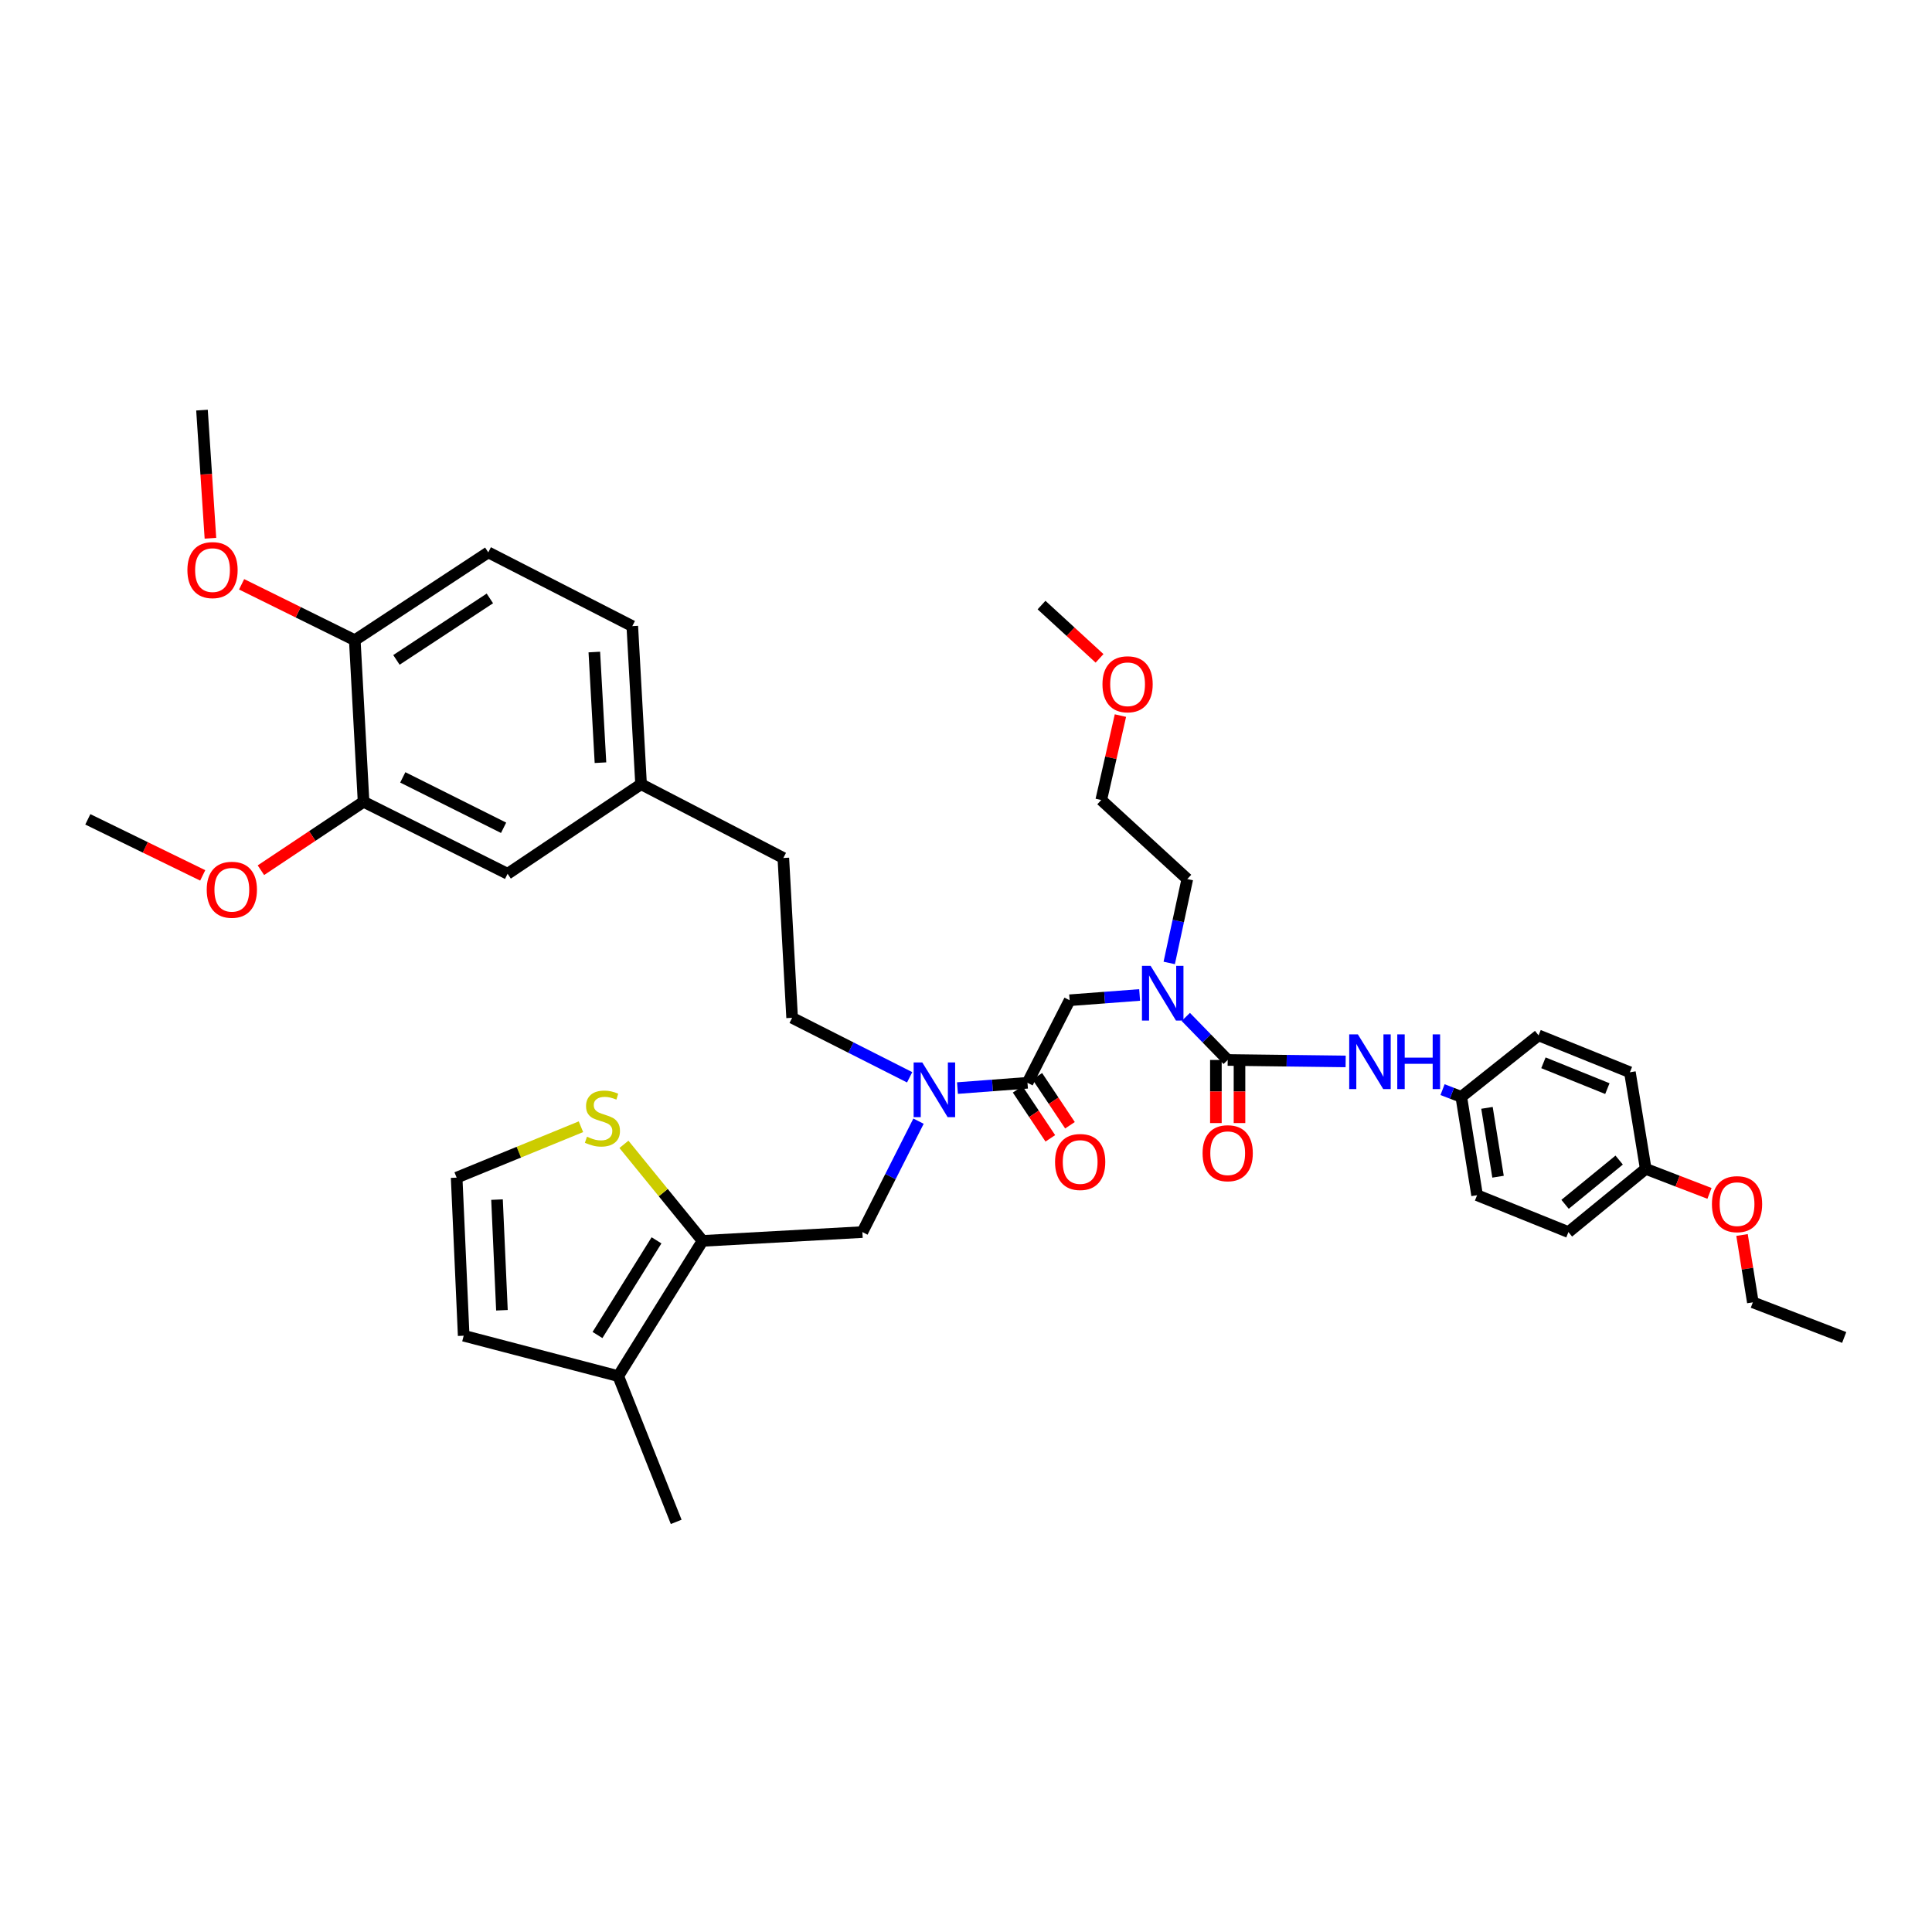 <?xml version='1.0' encoding='iso-8859-1'?>
<svg version='1.1' baseProfile='full'
              xmlns='http://www.w3.org/2000/svg'
                      xmlns:rdkit='http://www.rdkit.org/xml'
                      xmlns:xlink='http://www.w3.org/1999/xlink'
                  xml:space='preserve'
width='1000px' height='1000px' viewBox='0 0 1000 1000'>
<!-- END OF HEADER -->
<rect style='opacity:1.0;fill:#FFFFFF;stroke:none' width='1000' height='1000' x='0' y='0'> </rect>
<path class='bond-0' d='M 756.361,567.729 L 796.363,535.908' style='fill:none;fill-rule:evenodd;stroke:#000000;stroke-width:6px;stroke-linecap:butt;stroke-linejoin:miter;stroke-opacity:1' />
<path class='bond-1' d='M 756.361,567.729 L 764.542,618.635' style='fill:none;fill-rule:evenodd;stroke:#000000;stroke-width:6px;stroke-linecap:butt;stroke-linejoin:miter;stroke-opacity:1' />
<path class='bond-1' d='M 769.654,573.426 L 775.381,609.06' style='fill:none;fill-rule:evenodd;stroke:#000000;stroke-width:6px;stroke-linecap:butt;stroke-linejoin:miter;stroke-opacity:1' />
<path class='bond-2' d='M 756.361,567.729 L 751.508,565.863' style='fill:none;fill-rule:evenodd;stroke:#000000;stroke-width:6px;stroke-linecap:butt;stroke-linejoin:miter;stroke-opacity:1' />
<path class='bond-2' d='M 751.508,565.863 L 746.654,563.996' style='fill:none;fill-rule:evenodd;stroke:#0000FF;stroke-width:6px;stroke-linecap:butt;stroke-linejoin:miter;stroke-opacity:1' />
<path class='bond-3' d='M 475.426,580.314 L 460.896,609.02' style='fill:none;fill-rule:evenodd;stroke:#0000FF;stroke-width:6px;stroke-linecap:butt;stroke-linejoin:miter;stroke-opacity:1' />
<path class='bond-3' d='M 460.896,609.02 L 446.365,637.726' style='fill:none;fill-rule:evenodd;stroke:#000000;stroke-width:6px;stroke-linecap:butt;stroke-linejoin:miter;stroke-opacity:1' />
<path class='bond-4' d='M 470.835,557.61 L 440.418,542.213' style='fill:none;fill-rule:evenodd;stroke:#0000FF;stroke-width:6px;stroke-linecap:butt;stroke-linejoin:miter;stroke-opacity:1' />
<path class='bond-4' d='M 440.418,542.213 L 410.002,526.817' style='fill:none;fill-rule:evenodd;stroke:#000000;stroke-width:6px;stroke-linecap:butt;stroke-linejoin:miter;stroke-opacity:1' />
<path class='bond-5' d='M 495.586,563.188 L 513.704,561.82' style='fill:none;fill-rule:evenodd;stroke:#0000FF;stroke-width:6px;stroke-linecap:butt;stroke-linejoin:miter;stroke-opacity:1' />
<path class='bond-5' d='M 513.704,561.82 L 531.821,560.451' style='fill:none;fill-rule:evenodd;stroke:#000000;stroke-width:6px;stroke-linecap:butt;stroke-linejoin:miter;stroke-opacity:1' />
<path class='bond-6' d='M 526.737,563.84 L 535.19,576.522' style='fill:none;fill-rule:evenodd;stroke:#000000;stroke-width:6px;stroke-linecap:butt;stroke-linejoin:miter;stroke-opacity:1' />
<path class='bond-6' d='M 535.19,576.522 L 543.644,589.203' style='fill:none;fill-rule:evenodd;stroke:#FF0000;stroke-width:6px;stroke-linecap:butt;stroke-linejoin:miter;stroke-opacity:1' />
<path class='bond-6' d='M 536.905,557.062 L 545.359,569.743' style='fill:none;fill-rule:evenodd;stroke:#000000;stroke-width:6px;stroke-linecap:butt;stroke-linejoin:miter;stroke-opacity:1' />
<path class='bond-6' d='M 545.359,569.743 L 553.812,582.425' style='fill:none;fill-rule:evenodd;stroke:#FF0000;stroke-width:6px;stroke-linecap:butt;stroke-linejoin:miter;stroke-opacity:1' />
<path class='bond-7' d='M 531.821,560.451 L 553.635,517.727' style='fill:none;fill-rule:evenodd;stroke:#000000;stroke-width:6px;stroke-linecap:butt;stroke-linejoin:miter;stroke-opacity:1' />
<path class='bond-8' d='M 553.635,517.727 L 571.752,516.358' style='fill:none;fill-rule:evenodd;stroke:#000000;stroke-width:6px;stroke-linecap:butt;stroke-linejoin:miter;stroke-opacity:1' />
<path class='bond-8' d='M 571.752,516.358 L 589.87,514.99' style='fill:none;fill-rule:evenodd;stroke:#0000FF;stroke-width:6px;stroke-linecap:butt;stroke-linejoin:miter;stroke-opacity:1' />
<path class='bond-9' d='M 613.763,526.359 L 624.608,537.498' style='fill:none;fill-rule:evenodd;stroke:#0000FF;stroke-width:6px;stroke-linecap:butt;stroke-linejoin:miter;stroke-opacity:1' />
<path class='bond-9' d='M 624.608,537.498 L 635.452,548.638' style='fill:none;fill-rule:evenodd;stroke:#000000;stroke-width:6px;stroke-linecap:butt;stroke-linejoin:miter;stroke-opacity:1' />
<path class='bond-10' d='M 605.194,498.417 L 609.871,476.709' style='fill:none;fill-rule:evenodd;stroke:#0000FF;stroke-width:6px;stroke-linecap:butt;stroke-linejoin:miter;stroke-opacity:1' />
<path class='bond-10' d='M 609.871,476.709 L 614.548,455.001' style='fill:none;fill-rule:evenodd;stroke:#000000;stroke-width:6px;stroke-linecap:butt;stroke-linejoin:miter;stroke-opacity:1' />
<path class='bond-11' d='M 629.342,548.638 L 629.342,564.967' style='fill:none;fill-rule:evenodd;stroke:#000000;stroke-width:6px;stroke-linecap:butt;stroke-linejoin:miter;stroke-opacity:1' />
<path class='bond-11' d='M 629.342,564.967 L 629.342,581.297' style='fill:none;fill-rule:evenodd;stroke:#FF0000;stroke-width:6px;stroke-linecap:butt;stroke-linejoin:miter;stroke-opacity:1' />
<path class='bond-11' d='M 641.562,548.638 L 641.562,564.967' style='fill:none;fill-rule:evenodd;stroke:#000000;stroke-width:6px;stroke-linecap:butt;stroke-linejoin:miter;stroke-opacity:1' />
<path class='bond-11' d='M 641.562,564.967 L 641.562,581.297' style='fill:none;fill-rule:evenodd;stroke:#FF0000;stroke-width:6px;stroke-linecap:butt;stroke-linejoin:miter;stroke-opacity:1' />
<path class='bond-12' d='M 635.452,548.638 L 665.979,549.015' style='fill:none;fill-rule:evenodd;stroke:#000000;stroke-width:6px;stroke-linecap:butt;stroke-linejoin:miter;stroke-opacity:1' />
<path class='bond-12' d='M 665.979,549.015 L 696.507,549.392' style='fill:none;fill-rule:evenodd;stroke:#0000FF;stroke-width:6px;stroke-linecap:butt;stroke-linejoin:miter;stroke-opacity:1' />
<path class='bond-13' d='M 851.818,605.002 L 811.816,637.726' style='fill:none;fill-rule:evenodd;stroke:#000000;stroke-width:6px;stroke-linecap:butt;stroke-linejoin:miter;stroke-opacity:1' />
<path class='bond-13' d='M 838.08,600.452 L 810.078,623.359' style='fill:none;fill-rule:evenodd;stroke:#000000;stroke-width:6px;stroke-linecap:butt;stroke-linejoin:miter;stroke-opacity:1' />
<path class='bond-14' d='M 851.818,605.002 L 868.321,611.35' style='fill:none;fill-rule:evenodd;stroke:#000000;stroke-width:6px;stroke-linecap:butt;stroke-linejoin:miter;stroke-opacity:1' />
<path class='bond-14' d='M 868.321,611.35 L 884.825,617.697' style='fill:none;fill-rule:evenodd;stroke:#FF0000;stroke-width:6px;stroke-linecap:butt;stroke-linejoin:miter;stroke-opacity:1' />
<path class='bond-15' d='M 851.818,605.002 L 843.637,555' style='fill:none;fill-rule:evenodd;stroke:#000000;stroke-width:6px;stroke-linecap:butt;stroke-linejoin:miter;stroke-opacity:1' />
<path class='bond-16' d='M 796.363,535.908 L 843.637,555' style='fill:none;fill-rule:evenodd;stroke:#000000;stroke-width:6px;stroke-linecap:butt;stroke-linejoin:miter;stroke-opacity:1' />
<path class='bond-16' d='M 798.878,550.103 L 831.969,563.467' style='fill:none;fill-rule:evenodd;stroke:#000000;stroke-width:6px;stroke-linecap:butt;stroke-linejoin:miter;stroke-opacity:1' />
<path class='bond-17' d='M 764.542,618.635 L 811.816,637.726' style='fill:none;fill-rule:evenodd;stroke:#000000;stroke-width:6px;stroke-linecap:butt;stroke-linejoin:miter;stroke-opacity:1' />
<path class='bond-18' d='M 579.931,370.391 L 574.964,392.24' style='fill:none;fill-rule:evenodd;stroke:#FF0000;stroke-width:6px;stroke-linecap:butt;stroke-linejoin:miter;stroke-opacity:1' />
<path class='bond-18' d='M 574.964,392.24 L 569.997,414.089' style='fill:none;fill-rule:evenodd;stroke:#000000;stroke-width:6px;stroke-linecap:butt;stroke-linejoin:miter;stroke-opacity:1' />
<path class='bond-19' d='M 569.124,340.764 L 554.108,326.972' style='fill:none;fill-rule:evenodd;stroke:#FF0000;stroke-width:6px;stroke-linecap:butt;stroke-linejoin:miter;stroke-opacity:1' />
<path class='bond-19' d='M 554.108,326.972 L 539.092,313.181' style='fill:none;fill-rule:evenodd;stroke:#000000;stroke-width:6px;stroke-linecap:butt;stroke-linejoin:miter;stroke-opacity:1' />
<path class='bond-20' d='M 614.548,455.001 L 569.997,414.089' style='fill:none;fill-rule:evenodd;stroke:#000000;stroke-width:6px;stroke-linecap:butt;stroke-linejoin:miter;stroke-opacity:1' />
<path class='bond-21' d='M 446.365,637.726 L 363.638,642.275' style='fill:none;fill-rule:evenodd;stroke:#000000;stroke-width:6px;stroke-linecap:butt;stroke-linejoin:miter;stroke-opacity:1' />
<path class='bond-22' d='M 410.002,526.817 L 405.453,444.091' style='fill:none;fill-rule:evenodd;stroke:#000000;stroke-width:6px;stroke-linecap:butt;stroke-linejoin:miter;stroke-opacity:1' />
<path class='bond-23' d='M 363.638,642.275 L 319.997,712.272' style='fill:none;fill-rule:evenodd;stroke:#000000;stroke-width:6px;stroke-linecap:butt;stroke-linejoin:miter;stroke-opacity:1' />
<path class='bond-23' d='M 339.809,641.999 L 309.26,690.997' style='fill:none;fill-rule:evenodd;stroke:#000000;stroke-width:6px;stroke-linecap:butt;stroke-linejoin:miter;stroke-opacity:1' />
<path class='bond-24' d='M 363.638,642.275 L 343.293,617.292' style='fill:none;fill-rule:evenodd;stroke:#000000;stroke-width:6px;stroke-linecap:butt;stroke-linejoin:miter;stroke-opacity:1' />
<path class='bond-24' d='M 343.293,617.292 L 322.948,592.309' style='fill:none;fill-rule:evenodd;stroke:#CCCC00;stroke-width:6px;stroke-linecap:butt;stroke-linejoin:miter;stroke-opacity:1' />
<path class='bond-25' d='M 319.997,712.272 L 240,691.361' style='fill:none;fill-rule:evenodd;stroke:#000000;stroke-width:6px;stroke-linecap:butt;stroke-linejoin:miter;stroke-opacity:1' />
<path class='bond-26' d='M 319.997,712.272 L 349.999,787.727' style='fill:none;fill-rule:evenodd;stroke:#000000;stroke-width:6px;stroke-linecap:butt;stroke-linejoin:miter;stroke-opacity:1' />
<path class='bond-27' d='M 300.698,583.193 L 268.529,596.369' style='fill:none;fill-rule:evenodd;stroke:#CCCC00;stroke-width:6px;stroke-linecap:butt;stroke-linejoin:miter;stroke-opacity:1' />
<path class='bond-27' d='M 268.529,596.369 L 236.361,609.544' style='fill:none;fill-rule:evenodd;stroke:#000000;stroke-width:6px;stroke-linecap:butt;stroke-linejoin:miter;stroke-opacity:1' />
<path class='bond-28' d='M 188.184,414.999 L 262.73,452.272' style='fill:none;fill-rule:evenodd;stroke:#000000;stroke-width:6px;stroke-linecap:butt;stroke-linejoin:miter;stroke-opacity:1' />
<path class='bond-28' d='M 208.475,402.372 L 260.657,428.463' style='fill:none;fill-rule:evenodd;stroke:#000000;stroke-width:6px;stroke-linecap:butt;stroke-linejoin:miter;stroke-opacity:1' />
<path class='bond-29' d='M 188.184,414.999 L 161.617,432.71' style='fill:none;fill-rule:evenodd;stroke:#000000;stroke-width:6px;stroke-linecap:butt;stroke-linejoin:miter;stroke-opacity:1' />
<path class='bond-29' d='M 161.617,432.71 L 135.049,450.421' style='fill:none;fill-rule:evenodd;stroke:#FF0000;stroke-width:6px;stroke-linecap:butt;stroke-linejoin:miter;stroke-opacity:1' />
<path class='bond-30' d='M 188.184,414.999 L 183.636,331.362' style='fill:none;fill-rule:evenodd;stroke:#000000;stroke-width:6px;stroke-linecap:butt;stroke-linejoin:miter;stroke-opacity:1' />
<path class='bond-31' d='M 236.361,609.544 L 240,691.361' style='fill:none;fill-rule:evenodd;stroke:#000000;stroke-width:6px;stroke-linecap:butt;stroke-linejoin:miter;stroke-opacity:1' />
<path class='bond-31' d='M 257.254,620.912 L 259.802,678.184' style='fill:none;fill-rule:evenodd;stroke:#000000;stroke-width:6px;stroke-linecap:butt;stroke-linejoin:miter;stroke-opacity:1' />
<path class='bond-32' d='M 183.636,331.362 L 252.73,285.909' style='fill:none;fill-rule:evenodd;stroke:#000000;stroke-width:6px;stroke-linecap:butt;stroke-linejoin:miter;stroke-opacity:1' />
<path class='bond-32' d='M 205.194,341.56 L 253.559,309.742' style='fill:none;fill-rule:evenodd;stroke:#000000;stroke-width:6px;stroke-linecap:butt;stroke-linejoin:miter;stroke-opacity:1' />
<path class='bond-33' d='M 183.636,331.362 L 154.344,316.898' style='fill:none;fill-rule:evenodd;stroke:#000000;stroke-width:6px;stroke-linecap:butt;stroke-linejoin:miter;stroke-opacity:1' />
<path class='bond-33' d='M 154.344,316.898 L 125.053,302.433' style='fill:none;fill-rule:evenodd;stroke:#FF0000;stroke-width:6px;stroke-linecap:butt;stroke-linejoin:miter;stroke-opacity:1' />
<path class='bond-34' d='M 262.73,452.272 L 331.817,405.908' style='fill:none;fill-rule:evenodd;stroke:#000000;stroke-width:6px;stroke-linecap:butt;stroke-linejoin:miter;stroke-opacity:1' />
<path class='bond-35' d='M 252.73,285.909 L 327.275,324.091' style='fill:none;fill-rule:evenodd;stroke:#000000;stroke-width:6px;stroke-linecap:butt;stroke-linejoin:miter;stroke-opacity:1' />
<path class='bond-36' d='M 331.817,405.908 L 405.453,444.091' style='fill:none;fill-rule:evenodd;stroke:#000000;stroke-width:6px;stroke-linecap:butt;stroke-linejoin:miter;stroke-opacity:1' />
<path class='bond-37' d='M 331.817,405.908 L 327.275,324.091' style='fill:none;fill-rule:evenodd;stroke:#000000;stroke-width:6px;stroke-linecap:butt;stroke-linejoin:miter;stroke-opacity:1' />
<path class='bond-37' d='M 310.8,394.765 L 307.62,337.493' style='fill:none;fill-rule:evenodd;stroke:#000000;stroke-width:6px;stroke-linecap:butt;stroke-linejoin:miter;stroke-opacity:1' />
<path class='bond-38' d='M 104.927,453.1 L 75.191,438.595' style='fill:none;fill-rule:evenodd;stroke:#FF0000;stroke-width:6px;stroke-linecap:butt;stroke-linejoin:miter;stroke-opacity:1' />
<path class='bond-38' d='M 75.191,438.595 L 45.455,424.09' style='fill:none;fill-rule:evenodd;stroke:#000000;stroke-width:6px;stroke-linecap:butt;stroke-linejoin:miter;stroke-opacity:1' />
<path class='bond-39' d='M 108.919,278.607 L 106.734,245.44' style='fill:none;fill-rule:evenodd;stroke:#FF0000;stroke-width:6px;stroke-linecap:butt;stroke-linejoin:miter;stroke-opacity:1' />
<path class='bond-39' d='M 106.734,245.44 L 104.548,212.273' style='fill:none;fill-rule:evenodd;stroke:#000000;stroke-width:6px;stroke-linecap:butt;stroke-linejoin:miter;stroke-opacity:1' />
<path class='bond-40' d='M 901.67,639.233 L 904.471,656.661' style='fill:none;fill-rule:evenodd;stroke:#FF0000;stroke-width:6px;stroke-linecap:butt;stroke-linejoin:miter;stroke-opacity:1' />
<path class='bond-40' d='M 904.471,656.661 L 907.272,674.089' style='fill:none;fill-rule:evenodd;stroke:#000000;stroke-width:6px;stroke-linecap:butt;stroke-linejoin:miter;stroke-opacity:1' />
<path class='bond-41' d='M 907.272,674.089 L 954.545,692.271' style='fill:none;fill-rule:evenodd;stroke:#000000;stroke-width:6px;stroke-linecap:butt;stroke-linejoin:miter;stroke-opacity:1' />
<path  class='atom-1' d='M 477.378 549.93
L 486.658 564.93
Q 487.578 566.41, 489.058 569.09
Q 490.538 571.77, 490.618 571.93
L 490.618 549.93
L 494.378 549.93
L 494.378 578.25
L 490.498 578.25
L 480.538 561.85
Q 479.378 559.93, 478.138 557.73
Q 476.938 555.53, 476.578 554.85
L 476.578 578.25
L 472.898 578.25
L 472.898 549.93
L 477.378 549.93
' fill='#0000FF'/>
<path  class='atom-3' d='M 546.093 601.443
Q 546.093 594.643, 549.453 590.843
Q 552.813 587.043, 559.093 587.043
Q 565.373 587.043, 568.733 590.843
Q 572.093 594.643, 572.093 601.443
Q 572.093 608.323, 568.693 612.243
Q 565.293 616.123, 559.093 616.123
Q 552.853 616.123, 549.453 612.243
Q 546.093 608.363, 546.093 601.443
M 559.093 612.923
Q 563.413 612.923, 565.733 610.043
Q 568.093 607.123, 568.093 601.443
Q 568.093 595.883, 565.733 593.083
Q 563.413 590.243, 559.093 590.243
Q 554.773 590.243, 552.413 593.043
Q 550.093 595.843, 550.093 601.443
Q 550.093 607.163, 552.413 610.043
Q 554.773 612.923, 559.093 612.923
' fill='#FF0000'/>
<path  class='atom-5' d='M 595.558 499.928
L 604.838 514.928
Q 605.758 516.408, 607.238 519.088
Q 608.718 521.768, 608.798 521.928
L 608.798 499.928
L 612.558 499.928
L 612.558 528.248
L 608.678 528.248
L 598.718 511.848
Q 597.558 509.928, 596.318 507.728
Q 595.118 505.528, 594.758 504.848
L 594.758 528.248
L 591.078 528.248
L 591.078 499.928
L 595.558 499.928
' fill='#0000FF'/>
<path  class='atom-7' d='M 622.452 596.901
Q 622.452 590.101, 625.812 586.301
Q 629.172 582.501, 635.452 582.501
Q 641.732 582.501, 645.092 586.301
Q 648.452 590.101, 648.452 596.901
Q 648.452 603.781, 645.052 607.701
Q 641.652 611.581, 635.452 611.581
Q 629.212 611.581, 625.812 607.701
Q 622.452 603.821, 622.452 596.901
M 635.452 608.381
Q 639.772 608.381, 642.092 605.501
Q 644.452 602.581, 644.452 596.901
Q 644.452 591.341, 642.092 588.541
Q 639.772 585.701, 635.452 585.701
Q 631.132 585.701, 628.772 588.501
Q 626.452 591.301, 626.452 596.901
Q 626.452 602.621, 628.772 605.501
Q 631.132 608.381, 635.452 608.381
' fill='#FF0000'/>
<path  class='atom-8' d='M 702.828 535.388
L 712.108 550.388
Q 713.028 551.868, 714.508 554.548
Q 715.988 557.228, 716.068 557.388
L 716.068 535.388
L 719.828 535.388
L 719.828 563.708
L 715.948 563.708
L 705.988 547.308
Q 704.828 545.388, 703.588 543.188
Q 702.388 540.988, 702.028 540.308
L 702.028 563.708
L 698.348 563.708
L 698.348 535.388
L 702.828 535.388
' fill='#0000FF'/>
<path  class='atom-8' d='M 723.228 535.388
L 727.068 535.388
L 727.068 547.428
L 741.548 547.428
L 741.548 535.388
L 745.388 535.388
L 745.388 563.708
L 741.548 563.708
L 741.548 550.628
L 727.068 550.628
L 727.068 563.708
L 723.228 563.708
L 723.228 535.388
' fill='#0000FF'/>
<path  class='atom-12' d='M 570.636 354.173
Q 570.636 347.373, 573.996 343.573
Q 577.356 339.773, 583.636 339.773
Q 589.916 339.773, 593.276 343.573
Q 596.636 347.373, 596.636 354.173
Q 596.636 361.053, 593.236 364.973
Q 589.836 368.853, 583.636 368.853
Q 577.396 368.853, 573.996 364.973
Q 570.636 361.093, 570.636 354.173
M 583.636 365.653
Q 587.956 365.653, 590.276 362.773
Q 592.636 359.853, 592.636 354.173
Q 592.636 348.613, 590.276 345.813
Q 587.956 342.973, 583.636 342.973
Q 579.316 342.973, 576.956 345.773
Q 574.636 348.573, 574.636 354.173
Q 574.636 359.893, 576.956 362.773
Q 579.316 365.653, 583.636 365.653
' fill='#FF0000'/>
<path  class='atom-18' d='M 303.816 588.36
Q 304.136 588.48, 305.456 589.04
Q 306.776 589.6, 308.216 589.96
Q 309.696 590.28, 311.136 590.28
Q 313.816 590.28, 315.376 589
Q 316.936 587.68, 316.936 585.4
Q 316.936 583.84, 316.136 582.88
Q 315.376 581.92, 314.176 581.4
Q 312.976 580.88, 310.976 580.28
Q 308.456 579.52, 306.936 578.8
Q 305.456 578.08, 304.376 576.56
Q 303.336 575.04, 303.336 572.48
Q 303.336 568.92, 305.736 566.72
Q 308.176 564.52, 312.976 564.52
Q 316.256 564.52, 319.976 566.08
L 319.056 569.16
Q 315.656 567.76, 313.096 567.76
Q 310.336 567.76, 308.816 568.92
Q 307.296 570.04, 307.336 572
Q 307.336 573.52, 308.096 574.44
Q 308.896 575.36, 310.016 575.88
Q 311.176 576.4, 313.096 577
Q 315.656 577.8, 317.176 578.6
Q 318.696 579.4, 319.776 581.04
Q 320.896 582.64, 320.896 585.4
Q 320.896 589.32, 318.256 591.44
Q 315.656 593.52, 311.296 593.52
Q 308.776 593.52, 306.856 592.96
Q 304.976 592.44, 302.736 591.52
L 303.816 588.36
' fill='#CCCC00'/>
<path  class='atom-27' d='M 107 460.533
Q 107 453.733, 110.36 449.933
Q 113.72 446.133, 120 446.133
Q 126.28 446.133, 129.64 449.933
Q 133 453.733, 133 460.533
Q 133 467.413, 129.6 471.333
Q 126.2 475.213, 120 475.213
Q 113.76 475.213, 110.36 471.333
Q 107 467.453, 107 460.533
M 120 472.013
Q 124.32 472.013, 126.64 469.133
Q 129 466.213, 129 460.533
Q 129 454.973, 126.64 452.173
Q 124.32 449.333, 120 449.333
Q 115.68 449.333, 113.32 452.133
Q 111 454.933, 111 460.533
Q 111 466.253, 113.32 469.133
Q 115.68 472.013, 120 472.013
' fill='#FF0000'/>
<path  class='atom-28' d='M 97 295.079
Q 97 288.279, 100.36 284.479
Q 103.72 280.679, 110 280.679
Q 116.28 280.679, 119.64 284.479
Q 123 288.279, 123 295.079
Q 123 301.959, 119.6 305.879
Q 116.2 309.759, 110 309.759
Q 103.76 309.759, 100.36 305.879
Q 97 301.999, 97 295.079
M 110 306.559
Q 114.32 306.559, 116.64 303.679
Q 119 300.759, 119 295.079
Q 119 289.519, 116.64 286.719
Q 114.32 283.879, 110 283.879
Q 105.68 283.879, 103.32 286.679
Q 101 289.479, 101 295.079
Q 101 300.799, 103.32 303.679
Q 105.68 306.559, 110 306.559
' fill='#FF0000'/>
<path  class='atom-37' d='M 886.091 623.264
Q 886.091 616.464, 889.451 612.664
Q 892.811 608.864, 899.091 608.864
Q 905.371 608.864, 908.731 612.664
Q 912.091 616.464, 912.091 623.264
Q 912.091 630.144, 908.691 634.064
Q 905.291 637.944, 899.091 637.944
Q 892.851 637.944, 889.451 634.064
Q 886.091 630.184, 886.091 623.264
M 899.091 634.744
Q 903.411 634.744, 905.731 631.864
Q 908.091 628.944, 908.091 623.264
Q 908.091 617.704, 905.731 614.904
Q 903.411 612.064, 899.091 612.064
Q 894.771 612.064, 892.411 614.864
Q 890.091 617.664, 890.091 623.264
Q 890.091 628.984, 892.411 631.864
Q 894.771 634.744, 899.091 634.744
' fill='#FF0000'/>
</svg>
